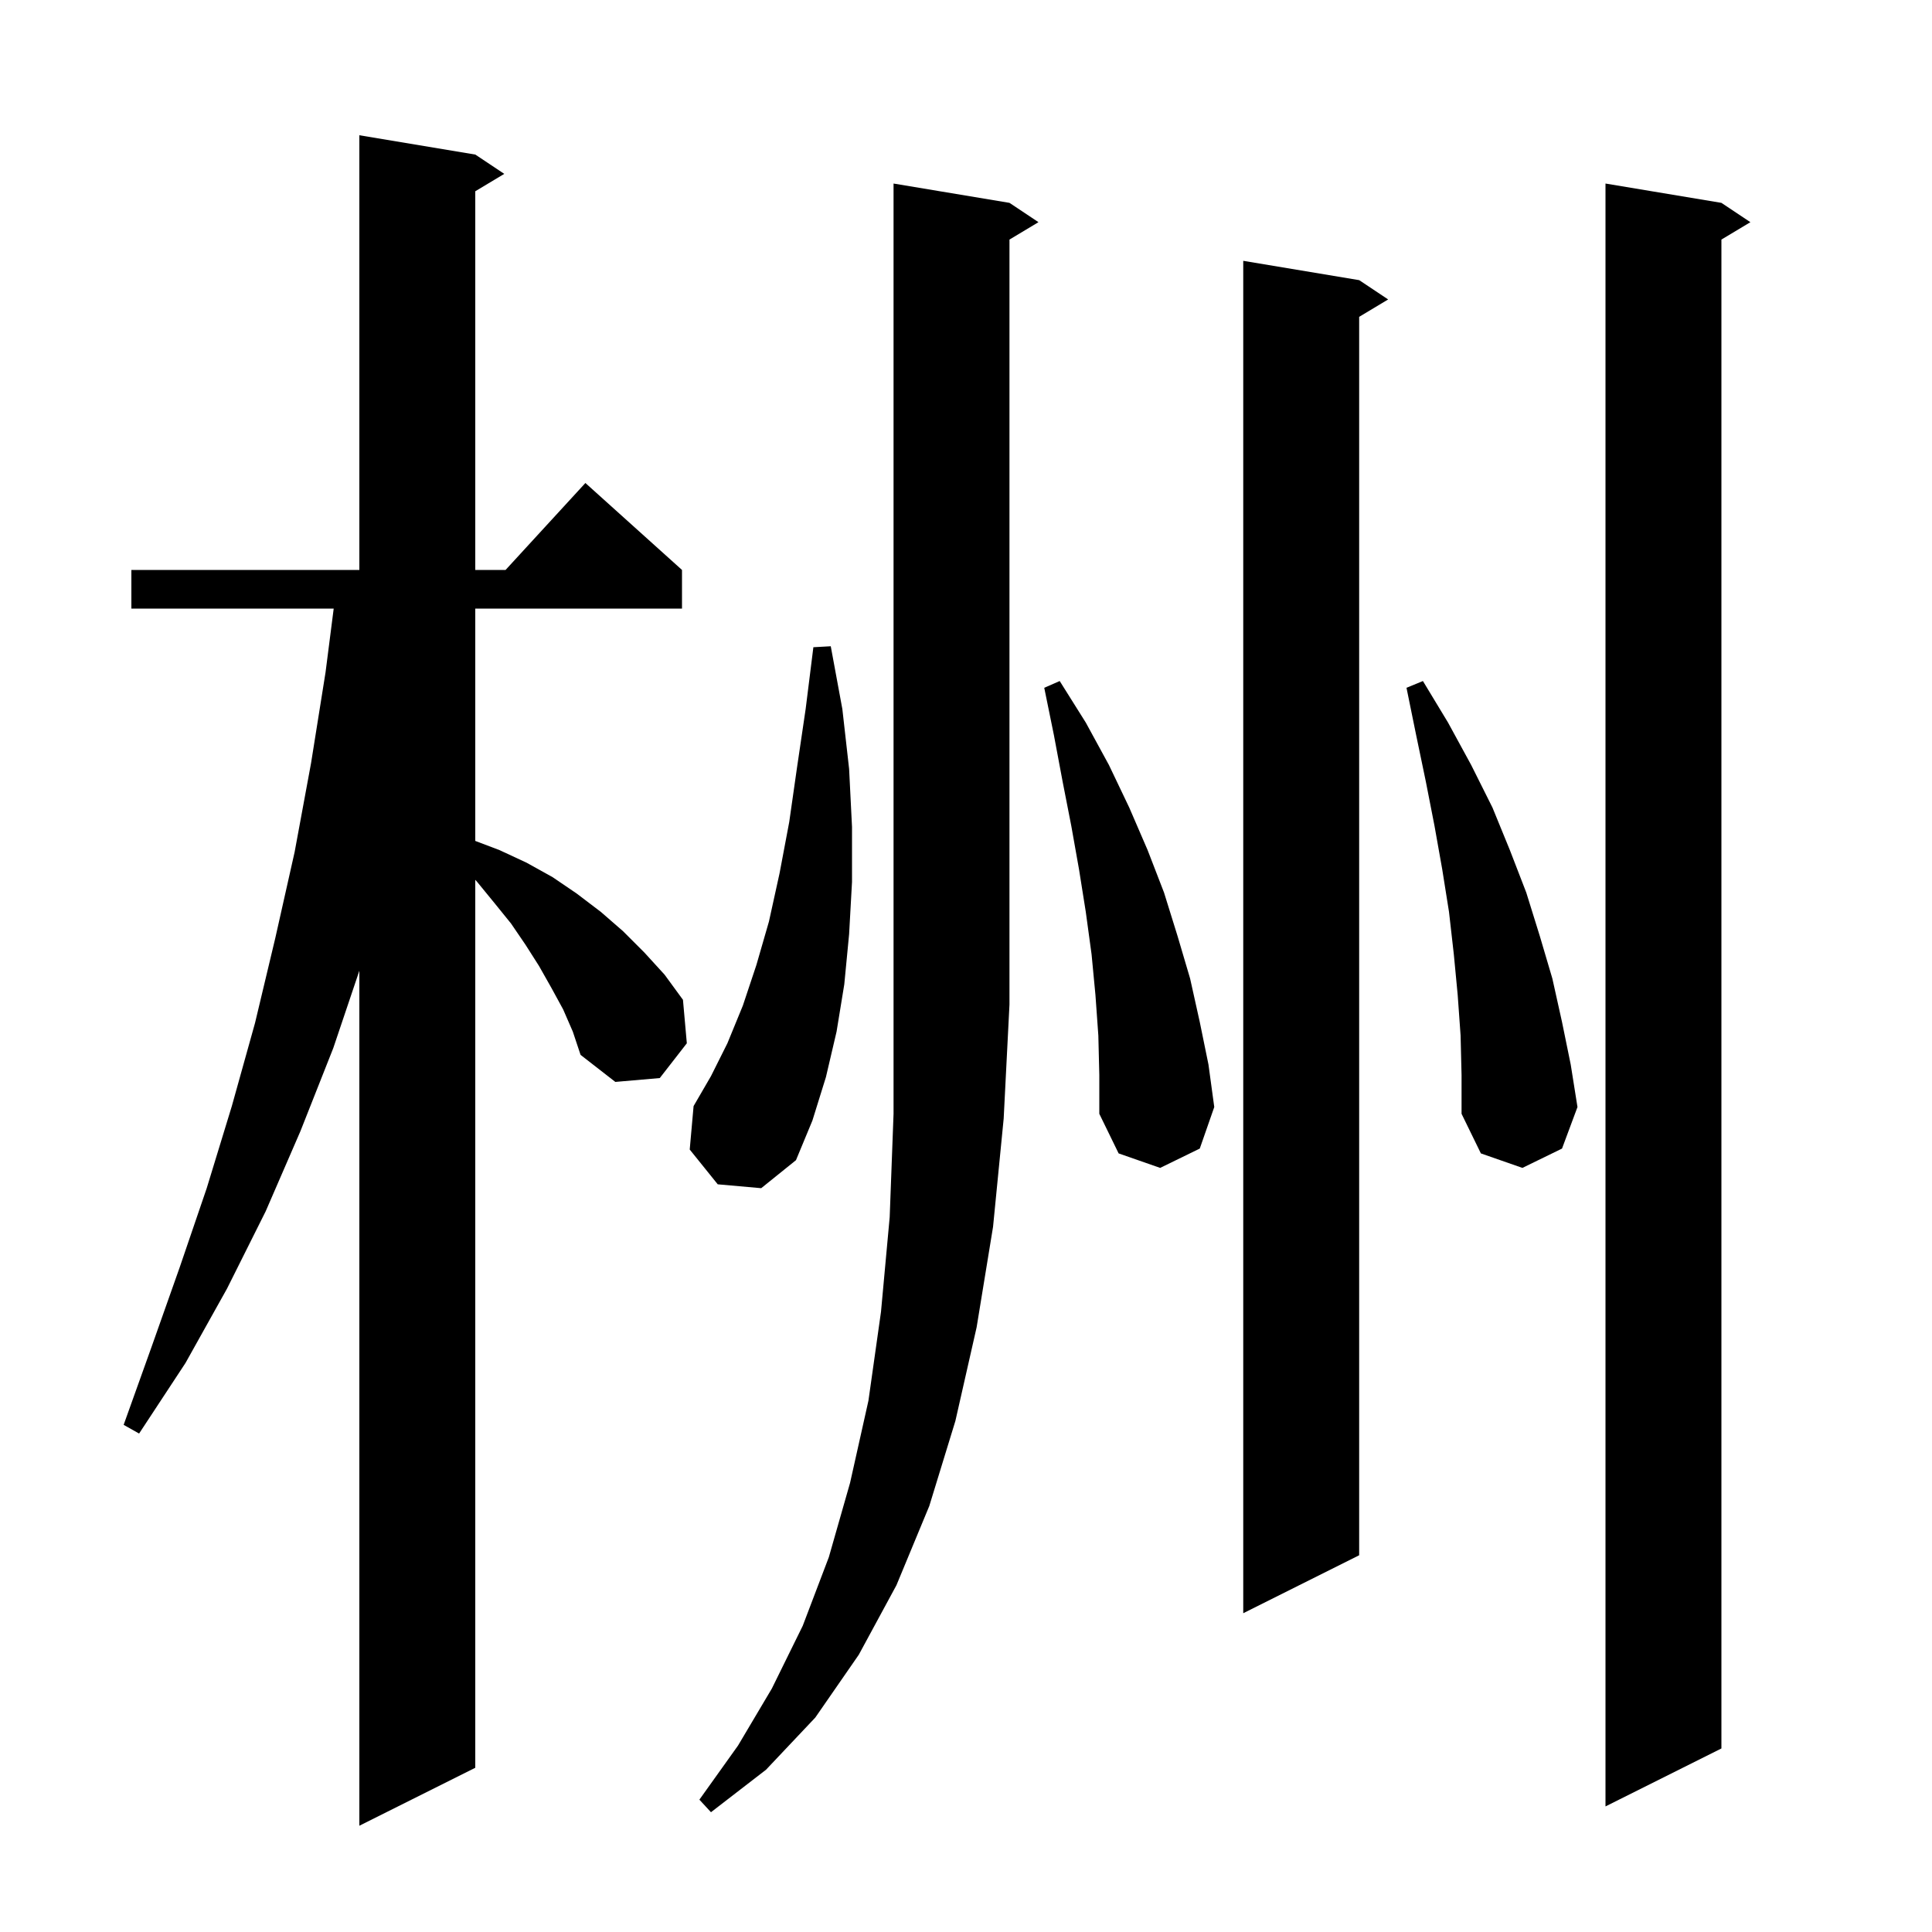 <svg xmlns="http://www.w3.org/2000/svg" xmlns:xlink="http://www.w3.org/1999/xlink" version="1.1" baseProfile="full" viewBox="0 0 200 200" width="200" height="200">
<g fill="black">
<path d="M 58.3 104.5 L 57.1 102.3 L 55.8 100.0 L 54.4 97.8 L 52.9 95.6 L 51.2 93.5 L 49.4 91.3 L 49.2 91.08 L 49.2 183.0 L 37.2 189.0 L 37.2 100.49 L 34.5 108.5 L 31.1 117.1 L 27.5 125.4 L 23.5 133.4 L 19.2 141.1 L 14.4 148.4 L 12.8 147.5 L 15.7 139.4 L 18.6 131.2 L 21.4 123.0 L 24.0 114.5 L 26.4 105.9 L 28.5 97.1 L 30.5 88.2 L 32.2 79.0 L 33.7 69.6 L 34.544 63.0 L 13.6 63.0 L 13.6 59.0 L 37.2 59.0 L 37.2 14.0 L 49.2 16.0 L 52.2 18.0 L 49.2 19.8 L 49.2 59.0 L 52.336 59.0 L 60.6 50.0 L 70.6 59.0 L 70.6 63.0 L 49.2 63.0 L 49.2 87.052 L 51.7 88.0 L 54.5 89.3 L 57.2 90.8 L 59.7 92.5 L 62.2 94.4 L 64.5 96.4 L 66.7 98.6 L 68.8 100.9 L 70.7 103.5 L 71.1 108.0 L 68.3 111.6 L 63.7 112.0 L 60.1 109.2 L 59.3 106.8 Z M 104.5 21.0 L 107.5 23.0 L 104.5 24.8 L 104.5 104.0 L 103.9 115.8 L 102.8 127.0 L 101.1 137.4 L 98.9 147.1 L 96.2 155.9 L 92.8 164.1 L 88.9 171.3 L 84.4 177.8 L 79.3 183.2 L 73.6 187.6 L 72.4 186.3 L 76.4 180.7 L 79.9 174.8 L 83.1 168.3 L 85.8 161.2 L 88.0 153.5 L 89.9 145.0 L 91.2 135.8 L 92.1 126.0 L 92.5 115.3 L 92.5 19.0 Z M 178.2 21.0 L 181.2 23.0 L 178.2 24.8 L 178.2 181.0 L 166.2 187.0 L 166.2 19.0 Z M 140.7 29.0 L 143.7 31.0 L 140.7 32.8 L 140.7 161.0 L 128.7 167.0 L 128.7 27.0 Z M 151.2 107.2 L 150.9 103.0 L 150.5 98.8 L 150.0 94.4 L 149.3 90.0 L 148.5 85.5 L 147.6 80.9 L 146.6 76.1 L 145.6 71.2 L 147.3 70.5 L 149.9 74.8 L 152.3 79.2 L 154.5 83.6 L 156.3 88.0 L 158.0 92.4 L 159.4 96.9 L 160.7 101.3 L 161.7 105.8 L 162.6 110.2 L 163.3 114.6 L 161.7 118.9 L 157.6 120.9 L 153.3 119.4 L 151.3 115.3 L 151.3 111.3 Z M 113.7 107.2 L 113.4 103.0 L 113.0 98.8 L 112.4 94.4 L 111.7 90.0 L 110.9 85.5 L 110.0 80.9 L 109.1 76.1 L 108.1 71.2 L 109.7 70.5 L 112.4 74.8 L 114.8 79.2 L 116.9 83.6 L 118.8 88.0 L 120.5 92.4 L 121.9 96.9 L 123.2 101.3 L 124.2 105.8 L 125.1 110.2 L 125.7 114.6 L 124.2 118.9 L 120.1 120.9 L 115.8 119.4 L 113.8 115.3 L 113.8 111.3 Z M 74.3 122.6 L 71.4 119.0 L 71.8 114.5 L 73.6 111.4 L 75.3 108.0 L 76.9 104.1 L 78.3 99.9 L 79.6 95.4 L 80.7 90.4 L 81.7 85.1 L 82.5 79.5 L 83.4 73.4 L 84.2 67.0 L 86.0 66.9 L 87.2 73.4 L 87.9 79.6 L 88.2 85.6 L 88.2 91.3 L 87.9 96.7 L 87.4 101.9 L 86.6 106.8 L 85.5 111.5 L 84.1 116.0 L 82.4 120.1 L 78.8 123.0 Z " />
</g>
</svg>
